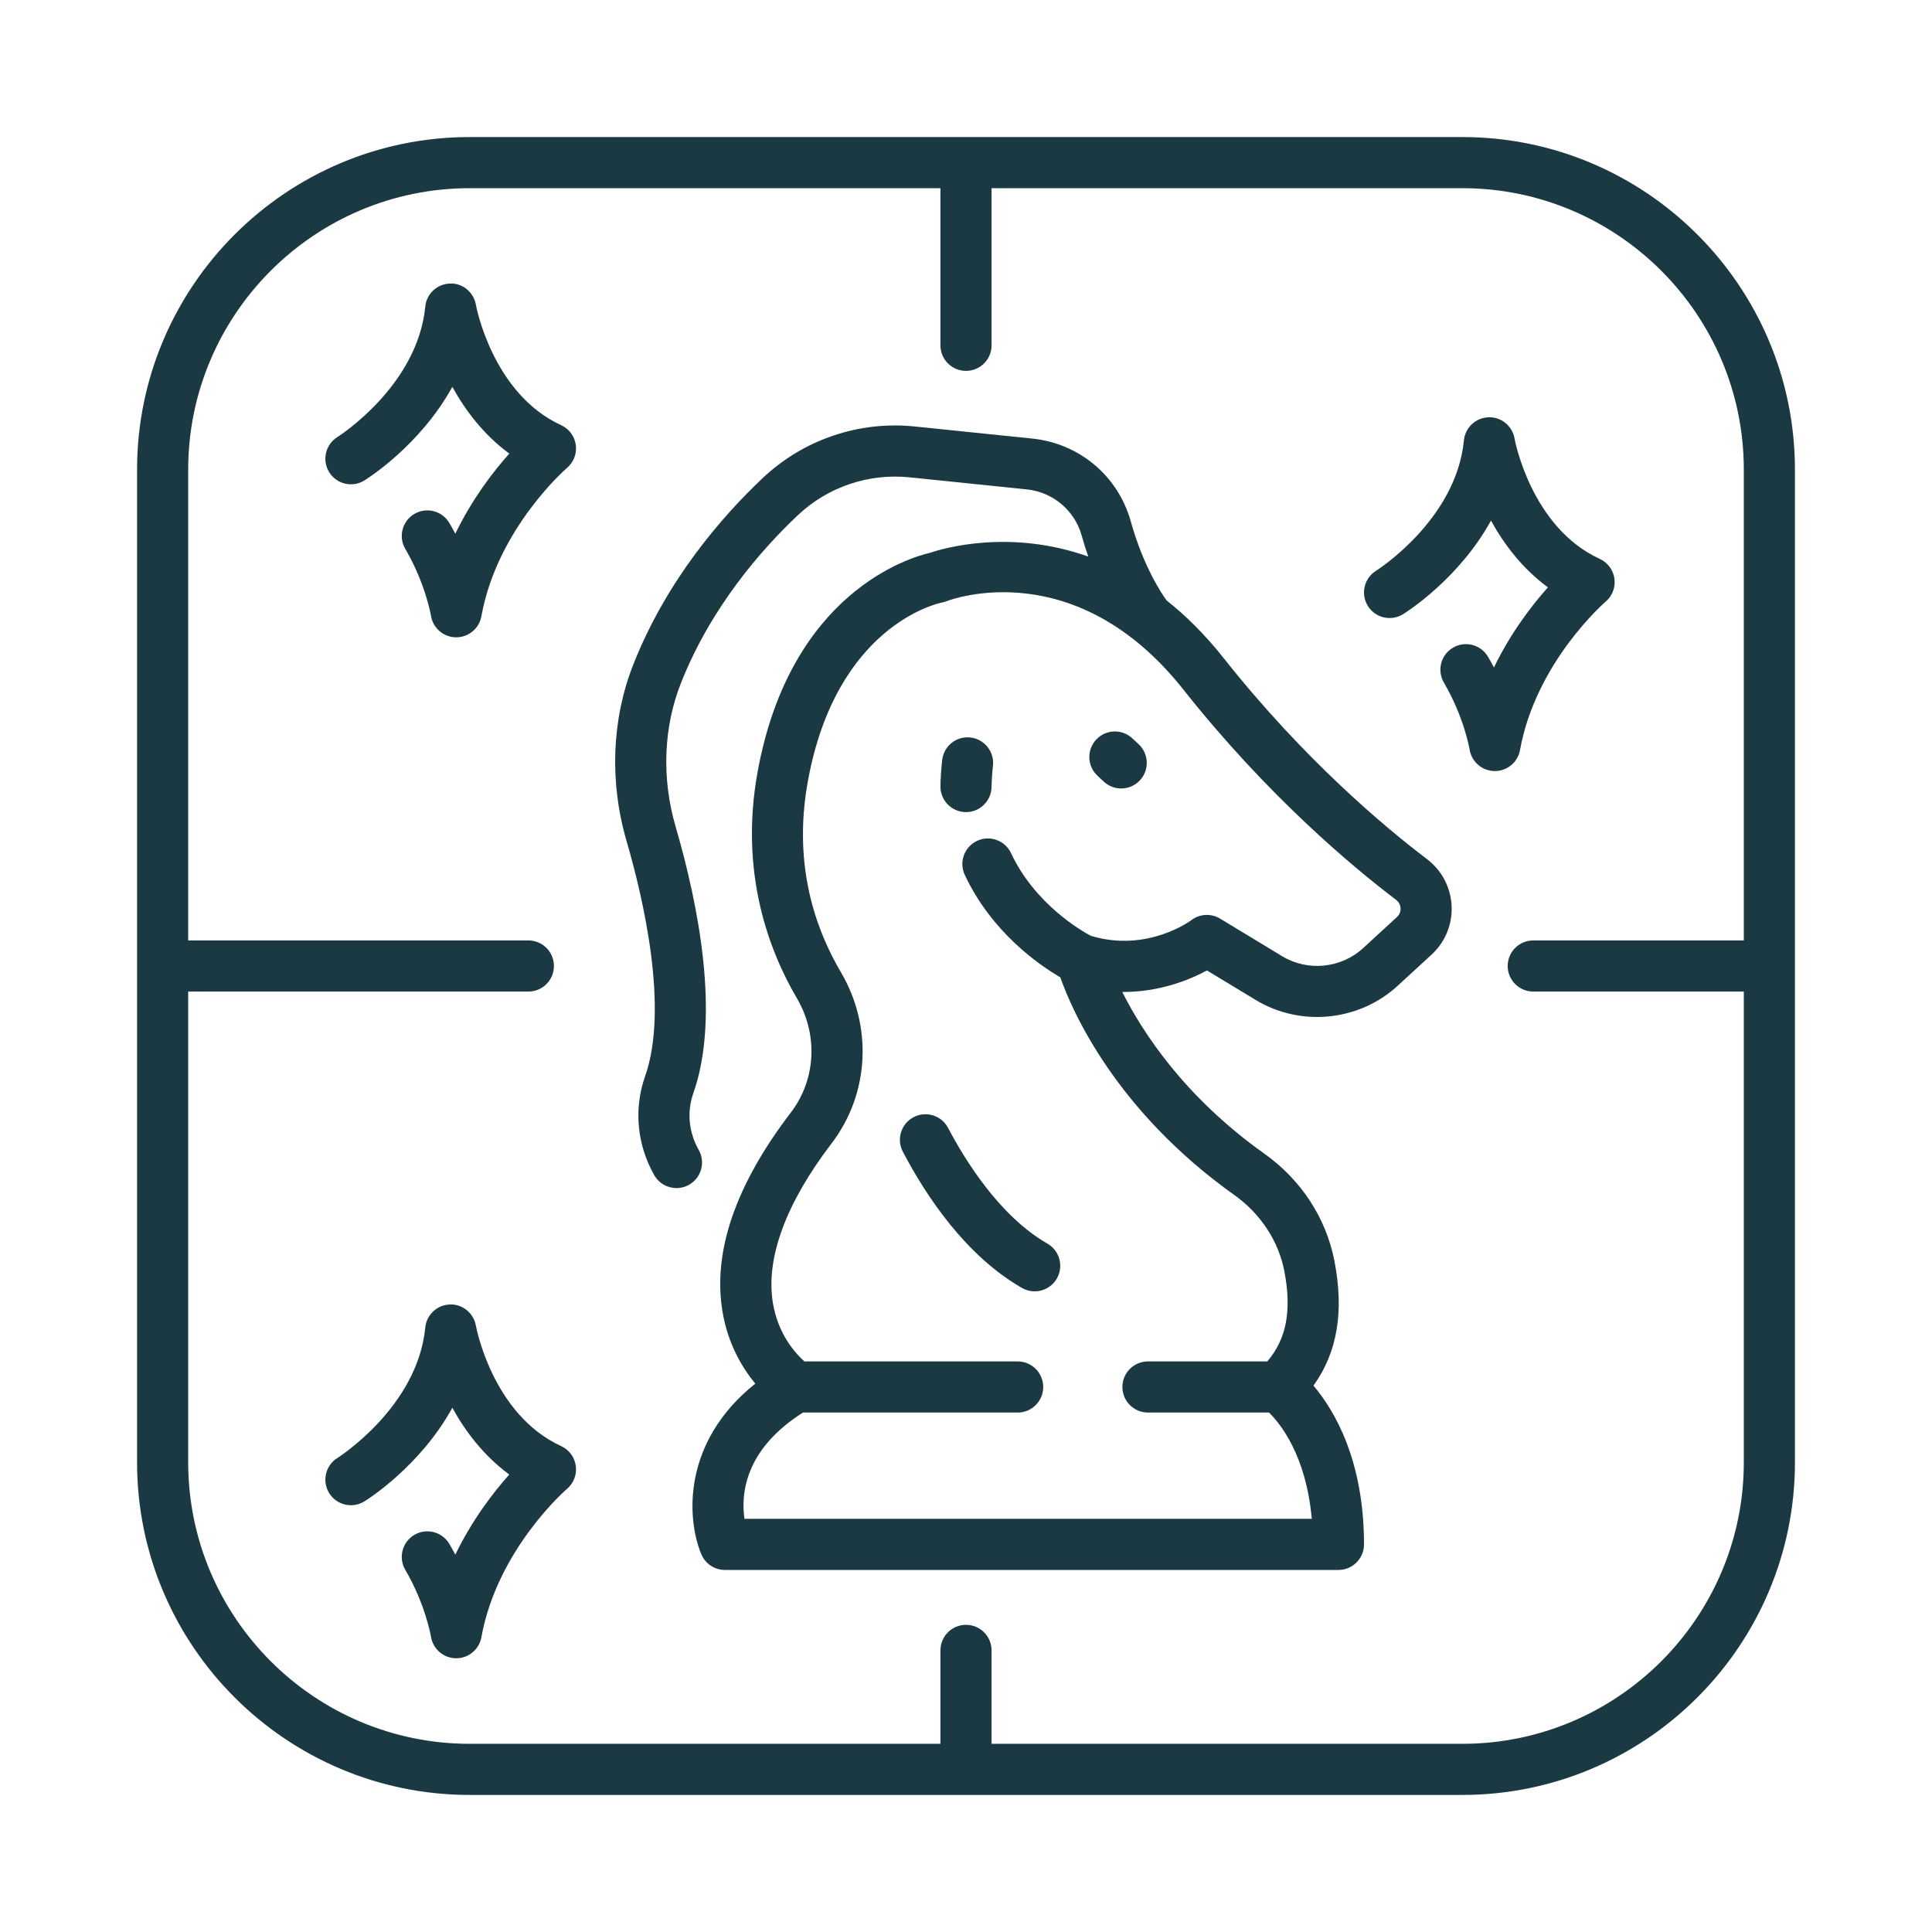 <?xml version="1.0" ?>

<!DOCTYPE svg  PUBLIC '-//W3C//DTD SVG 1.1//EN'  'http://www.w3.org/Graphics/SVG/1.1/DTD/svg11.dtd'>

<!-- Uploaded to: SVG Repo, www.svgrepo.com, Generator: SVG Repo Mixer Tools -->
<svg fill="#1B3943" width="800px" height="800px" viewBox="0 0 512 512" xmlns="http://www.w3.org/2000/svg" xmlns:xlink="http://www.w3.org/1999/xlink">

<g>

<path d="M387.525,36.322H124.475c-48.607,0-88.152,39.545-88.152,88.153v263.05c0,48.607,39.545,88.152,88.152,88.152h263.051   c48.607,0,88.152-39.545,88.152-88.152v-263.05C475.678,75.868,436.133,36.322,387.525,36.322z M462.129,249.226h-55.802   c-3.741,0-6.774,3.033-6.774,6.774c0,3.742,3.033,6.774,6.774,6.774h55.802v124.751c0,41.137-33.467,74.604-74.604,74.604H262.774   v-24.758c0-3.741-3.034-6.775-6.774-6.775s-6.774,3.034-6.774,6.775v24.758H124.475c-41.137,0-74.604-33.467-74.604-74.604V262.774   h90.155c3.74,0,6.773-3.032,6.773-6.774c0-3.741-3.033-6.774-6.773-6.774H49.871v-124.75c0-41.137,33.467-74.604,74.604-74.604   h124.751v41.644c0,3.742,3.034,6.774,6.774,6.774s6.774-3.032,6.774-6.774V49.871h124.751c41.137,0,74.604,33.467,74.604,74.604   V249.226z"/>

<path d="M378.154,227.663c-10.932-8.286-32.47-26.226-53.895-53.288c-4.925-6.222-10.006-11.226-15.103-15.262   c-1.29-1.777-6.153-8.979-9.479-20.905c-3.362-12.064-13.606-20.691-26.099-21.978l-31.146-3.208   c-14.804-1.529-29.501,3.462-40.322,13.683c-10.755,10.165-25.431,26.984-34.273,49.386c-5.72,14.493-6.364,31.081-1.814,46.707   c4.552,15.639,11.243,44.552,4.916,62.484c-3.024,8.573-2.134,18.104,2.446,26.151c1.249,2.194,3.538,3.425,5.894,3.425   c1.136,0,2.287-0.285,3.346-0.888c3.25-1.851,4.387-5.985,2.536-9.237c-2.635-4.631-3.162-10.076-1.444-14.943   c7.207-20.432,1.431-49.767-4.686-70.779c-3.714-12.757-3.213-26.233,1.41-37.945c7.927-20.086,21.221-35.293,30.976-44.514   c7.951-7.511,18.762-11.17,29.627-10.055l31.147,3.209c6.807,0.701,12.607,5.581,14.437,12.14c0.557,1.993,1.152,3.871,1.769,5.647   c-20.735-7.352-38.294-2.225-41.932-0.989c-4.969,1.13-36.997,10.231-45.699,58.104c-4.84,26.617,2.988,47.275,10.409,59.917   c5.691,9.698,5.063,21.598-1.599,30.316c-14.719,19.253-20.801,37.059-18.075,52.923c1.451,8.455,5.195,14.716,8.658,18.916   c-19.429,15.506-18.194,35.806-14.313,45.187c1.05,2.533,3.52,4.185,6.261,4.185h162.596c3.74,0,6.774-3.034,6.774-6.774   c0-22.284-7.835-35.503-13.392-42.075c6.335-8.789,8.151-19.667,5.553-33.037c-2.215-11.396-8.819-21.499-18.597-28.452   c-21.175-15.056-32.289-32.188-37.621-42.83c9.9,0.051,17.907-3.241,22.436-5.707l12.9,7.813   c11.908,7.214,27.392,5.675,37.647-3.75l8.978-8.251c3.608-3.314,5.545-8.022,5.313-12.917   C384.462,235.161,382.078,230.638,378.154,227.663z M370.217,243.014l-8.979,8.25c-5.844,5.37-14.673,6.25-21.461,2.138   l-16.443-9.96c-2.382-1.443-5.408-1.281-7.621,0.41c-0.114,0.087-11.656,8.686-26.633,4.15   c-2.395-1.268-14.779-8.333-21.139-21.902c-1.588-3.39-5.621-4.848-9.008-3.26s-4.847,5.62-3.259,9.008   c7.156,15.276,19.78,23.926,25.31,27.147c3.072,8.715,14.53,35.236,46.207,57.761c6.831,4.856,11.622,12.146,13.149,19.996   c2.038,10.49,0.632,18.017-4.487,24.039h-31.633c-3.74,0-6.774,3.032-6.774,6.774c0,3.741,3.034,6.774,6.774,6.774h32.084   c3.01,2.958,9.834,11.383,11.332,28.165H197.299c-0.94-6.234-0.173-18.248,15.495-28.165h56.896c3.74,0,6.774-3.033,6.774-6.774   c0-3.742-3.034-6.774-6.774-6.774h-56.515c-2.373-2.114-7.012-7.204-8.367-15.595c-1.904-11.775,3.466-26.344,15.532-42.127   c10.021-13.112,11.01-30.934,2.52-45.4c-9.104-15.512-12.054-32.549-8.765-50.636c7.481-41.148,34.221-47.084,35.471-47.338   c0.402-0.077,0.827-0.203,1.209-0.351c1.384-0.537,34.232-12.727,62.862,23.44c22.354,28.236,44.89,47.004,56.333,55.677   c0.979,0.743,1.166,1.73,1.192,2.253C371.186,241.225,371.096,242.205,370.217,243.014z"/>

<path d="M257.172,195.445c-3.724-0.429-7.071,2.256-7.488,5.974c-0.265,2.348-0.418,4.672-0.456,6.91   c-0.064,3.741,2.917,6.825,6.657,6.888c0.039,0.001,0.079,0.001,0.117,0.001c3.688,0,6.708-2.958,6.771-6.66   c0.032-1.809,0.157-3.701,0.372-5.624C263.564,199.218,260.89,195.864,257.172,195.445z"/>

<path d="M300.066,195.656c-2.743-2.546-7.027-2.387-9.574,0.353c-2.545,2.741-2.387,7.027,0.354,9.574l1.677,1.558   c1.305,1.211,2.959,1.811,4.608,1.811c1.818,0,3.631-0.727,4.965-2.163c2.547-2.742,2.388-7.028-0.354-9.575L300.066,195.656z"/>

<path d="M242.113,296.061c-3.313,1.737-4.591,5.832-2.854,9.145c6.16,11.75,16.638,27.552,31.575,36.119   c1.063,0.609,2.221,0.898,3.364,0.898c2.348,0,4.631-1.223,5.882-3.405c1.861-3.245,0.739-7.384-2.507-9.247   c-12.743-7.309-21.957-22.344-26.315-30.655C249.522,295.601,245.425,294.326,242.113,296.061z"/>

<path d="M148.713,112.678c-18.269-8.391-22.553-31.68-22.593-31.896c-0.568-3.349-3.572-5.824-6.919-5.637   c-3.394,0.121-6.174,2.736-6.501,6.116c-2.037,21.009-22.929,34.336-23.269,34.55c-3.176,1.968-4.159,6.134-2.197,9.314   c1.963,3.183,6.134,4.173,9.322,2.208c0.802-0.495,14.781-9.279,23.322-24.82c3.364,6.133,8.205,12.622,15.087,17.698   c-4.271,4.786-9.853,12.031-14.301,21.234c-0.489-0.932-1.011-1.876-1.566-2.828c-1.891-3.232-6.035-4.319-9.268-2.434   c-3.229,1.887-4.318,6.036-2.433,9.266c5.393,9.23,6.803,17.65,6.814,17.713c0.506,3.269,3.302,5.692,6.609,5.732   c0.028,0.001,0.057,0.001,0.085,0.001c3.27,0,6.081-2.342,6.665-5.569c4.217-23.324,22.515-39.176,22.688-39.323   c1.77-1.496,2.65-3.793,2.337-6.089C152.283,115.621,150.818,113.646,148.713,112.678z"/>

<path d="M423.962,148.122c-18.267-8.391-22.552-31.68-22.591-31.896c-0.568-3.348-3.574-5.804-6.92-5.637   c-3.393,0.121-6.173,2.736-6.5,6.116c-2.033,20.958-22.83,34.273-23.268,34.549c-3.176,1.966-4.16,6.135-2.198,9.316   c1.962,3.182,6.136,4.17,9.322,2.208c0.802-0.494,14.78-9.28,23.322-24.82c3.364,6.133,8.205,12.622,15.085,17.698   c-4.271,4.786-9.854,12.032-14.301,21.236c-0.489-0.933-1.011-1.879-1.566-2.83c-1.891-3.23-6.041-4.32-9.268-2.432   c-3.23,1.887-4.318,6.036-2.433,9.266c5.395,9.23,6.805,17.649,6.815,17.711c0.507,3.269,3.303,5.692,6.61,5.733   c0.028,0,0.057,0,0.085,0c3.27,0,6.08-2.342,6.664-5.569c4.217-23.323,22.516-39.176,22.688-39.323   c1.77-1.497,2.649-3.793,2.336-6.089S426.067,149.09,423.962,148.122z"/>

<path d="M148.713,383.236c-18.269-8.391-22.553-31.682-22.593-31.896c-0.568-3.349-3.572-5.795-6.919-5.637   c-3.394,0.121-6.174,2.736-6.501,6.115c-2.045,21.074-23.062,34.42-23.272,34.553c-3.172,1.969-4.155,6.135-2.193,9.313   c1.963,3.185,6.14,4.171,9.322,2.208c0.802-0.494,14.781-9.279,23.322-24.821c3.364,6.134,8.205,12.622,15.087,17.699   c-4.271,4.784-9.853,12.031-14.302,21.234c-0.488-0.932-1.01-1.875-1.565-2.827c-1.891-3.232-6.035-4.319-9.268-2.434   c-3.229,1.889-4.318,6.037-2.433,9.268c5.393,9.229,6.803,17.65,6.814,17.711c0.506,3.27,3.302,5.693,6.609,5.734   c0.028,0,0.057,0,0.085,0c3.27,0,6.081-2.342,6.665-5.568c4.217-23.326,22.515-39.176,22.688-39.325   c1.77-1.495,2.65-3.792,2.337-6.088C152.283,386.18,150.818,384.204,148.713,383.236z"/>

</g>

</svg>